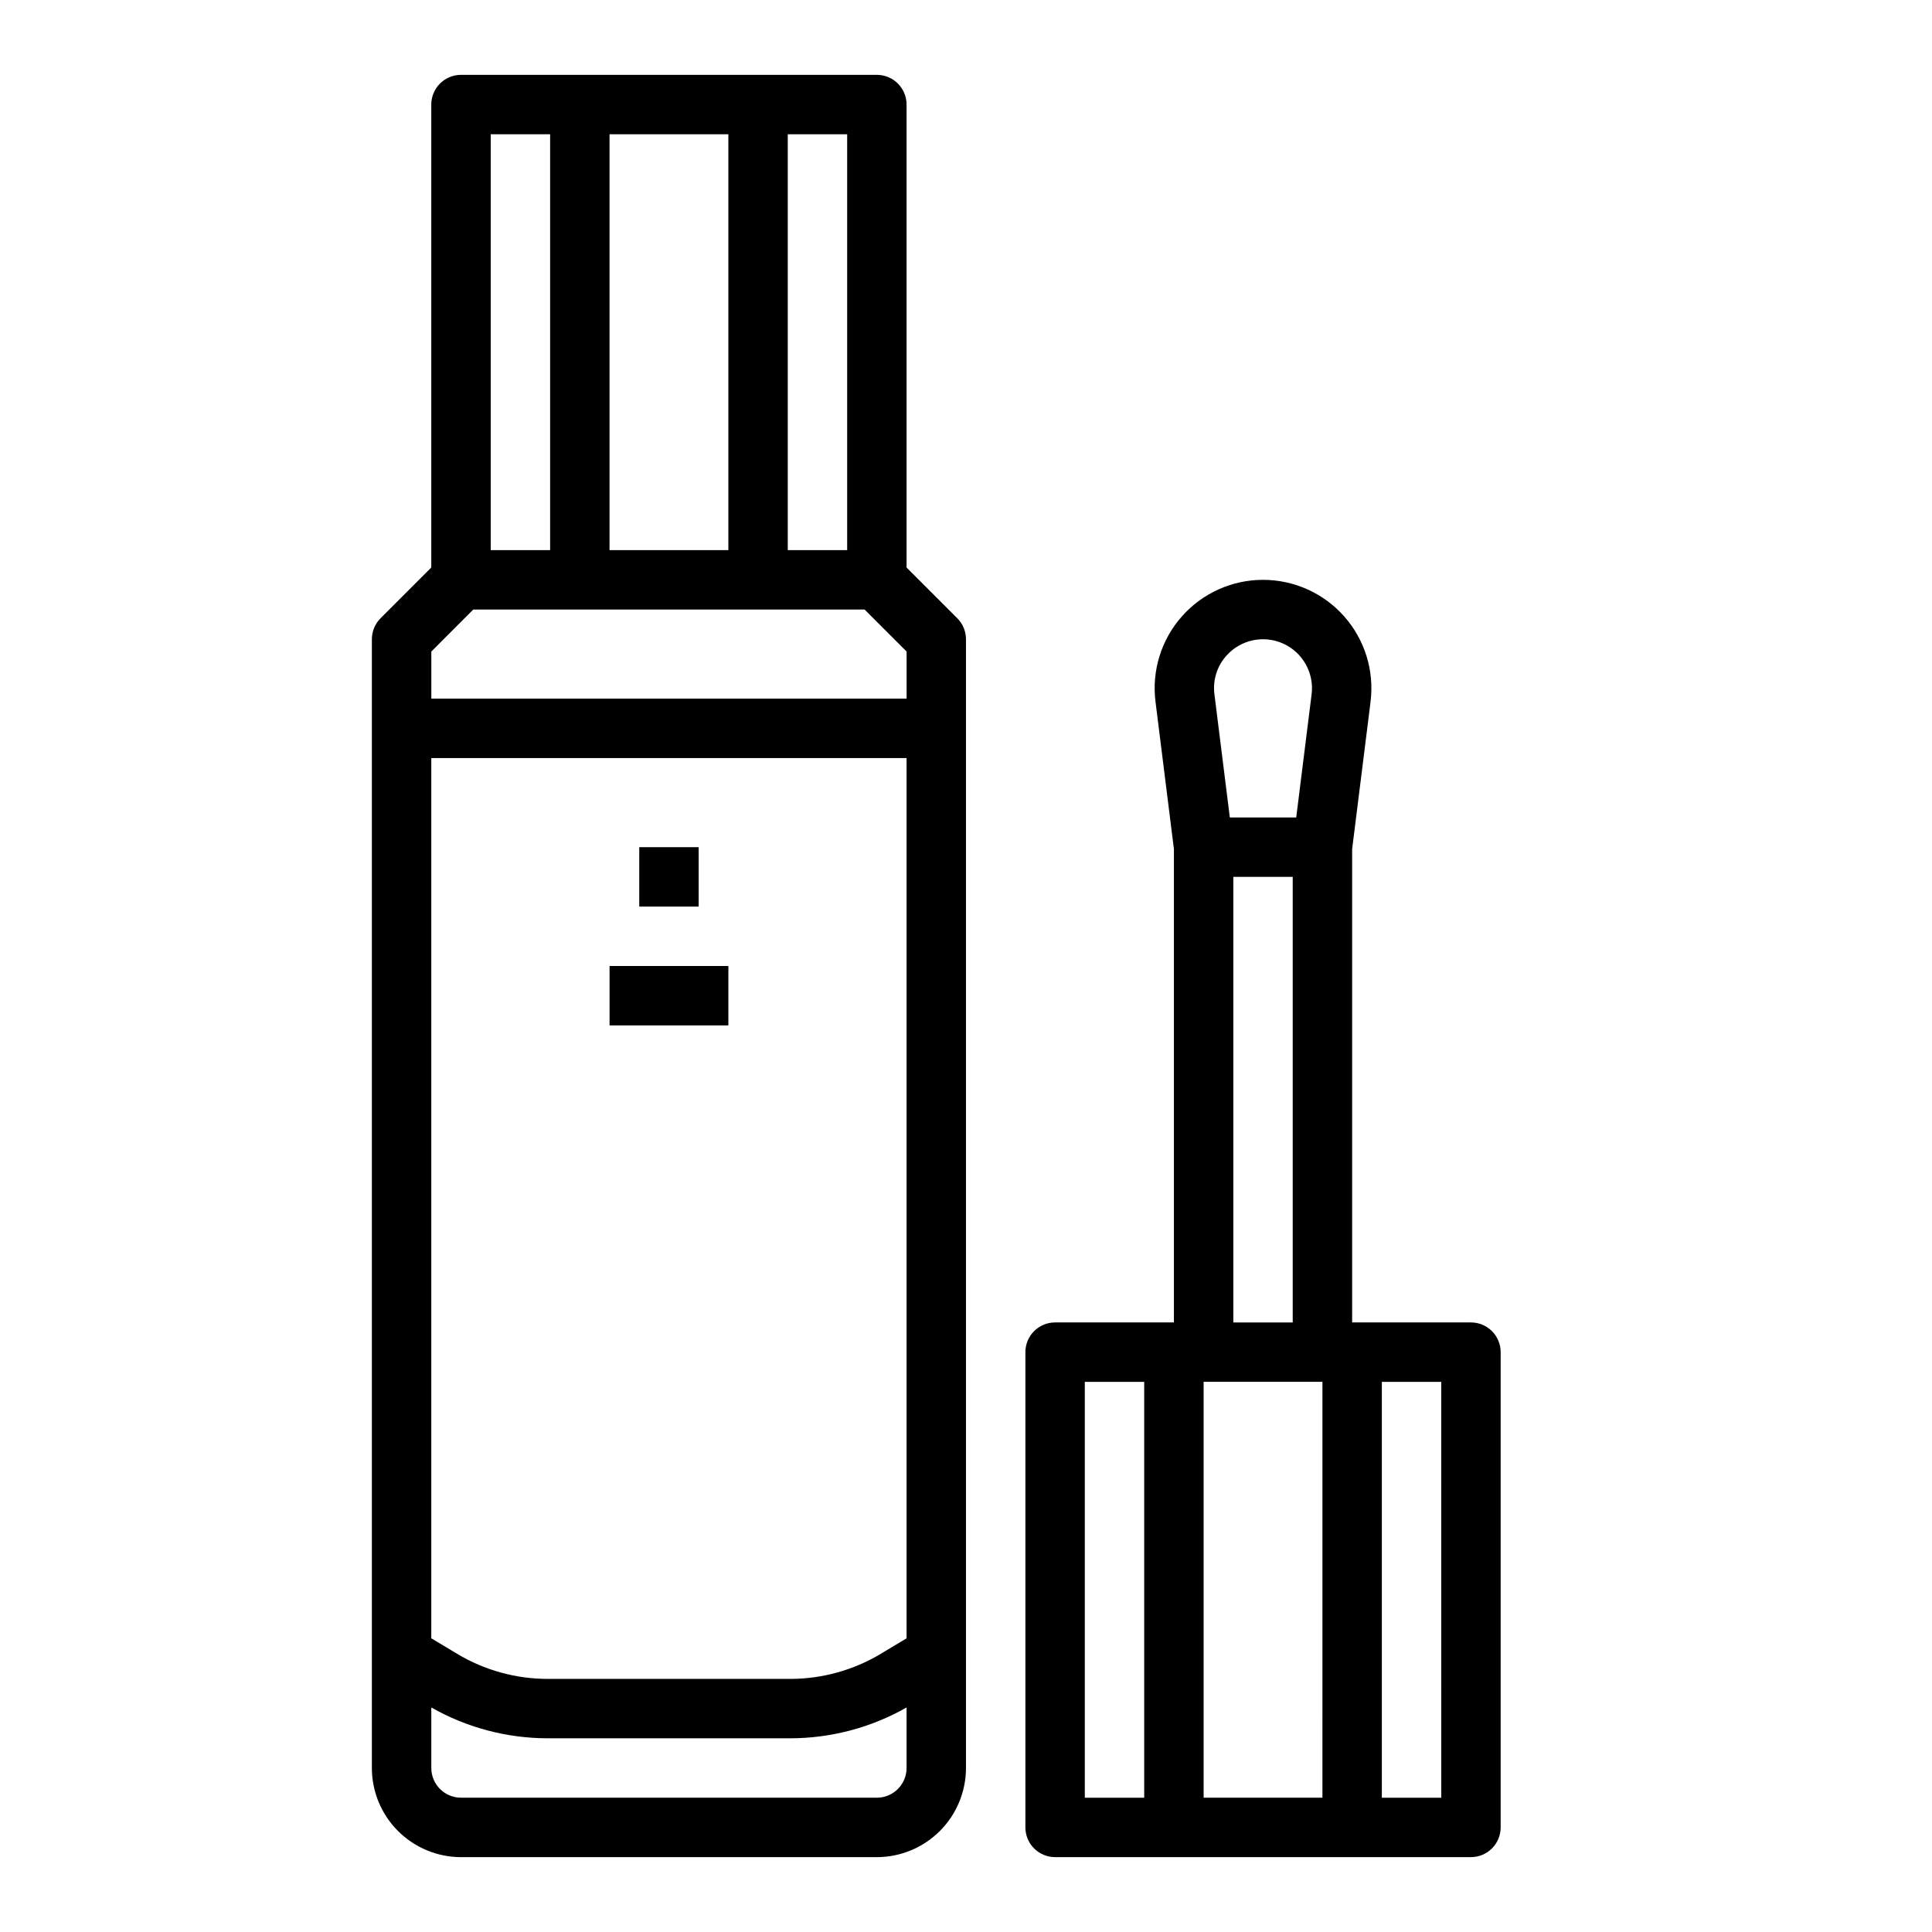 <?xml version="1.0" encoding="UTF-8"?>
<!-- Uploaded to: SVG Find, www.svgrepo.com, Generator: SVG Find Mixer Tools -->
<svg fill="#000000" width="800px" height="800px" version="1.1" viewBox="144 144 512 512" xmlns="http://www.w3.org/2000/svg">
 <g>
  <path d="m384.25 294.4v-122.69c0-2.09-0.828-4.09-2.305-5.566-1.477-1.477-3.481-2.309-5.566-2.309h-110.21c-4.348 0-7.875 3.527-7.875 7.875v122.69l-13.438 13.438c-1.477 1.477-2.305 3.481-2.305 5.566v299.14c0.008 6.262 2.496 12.266 6.926 16.691 4.426 4.426 10.43 6.918 16.691 6.926h110.21c6.262-0.008 12.262-2.5 16.691-6.926 4.426-4.426 6.918-10.43 6.926-16.691v-299.14c0-2.086-0.832-4.09-2.309-5.566zm-125.95 50.492h125.95v233.28l-6.832 4.102c-7.258 4.352-15.562 6.652-24.027 6.652h-64.234c-8.461 0-16.766-2.297-24.023-6.652l-6.836-4.102zm110.21-55.105h-15.742v-110.21h15.742zm-62.977 0 0.004-110.21h31.488v110.21zm-15.742-110.21v110.21h-15.742v-110.21zm-20.355 125.95h103.69l11.133 11.133v12.48h-125.95v-12.48zm106.95 314.88h-110.21c-4.348-0.004-7.867-3.523-7.875-7.871v-16.039c9.406 5.348 20.039 8.164 30.859 8.168h64.234c10.82-0.004 21.453-2.82 30.859-8.168v16.039c-0.004 4.348-3.527 7.867-7.871 7.871z"/>
  <path d="m533.82 494.46h-31.488v-125.46l4.883-39.055-0.004-0.004c1.023-8.172-1.516-16.391-6.969-22.566-5.449-6.176-13.289-9.711-21.527-9.711s-16.078 3.535-21.527 9.711c-5.453 6.176-7.992 14.395-6.969 22.566l4.879 39.059v125.46h-31.488c-4.348 0-7.871 3.527-7.871 7.875v125.95c0 2.086 0.828 4.09 2.305 5.566 1.477 1.473 3.481 2.305 5.566 2.305h110.21c2.086 0 4.09-0.832 5.566-2.305 1.477-1.477 2.305-3.481 2.305-5.566v-125.95c0-2.09-0.828-4.09-2.305-5.566-1.477-1.477-3.481-2.309-5.566-2.309zm-39.359 15.742-0.004 110.21h-31.484v-110.21zm-25.473-192.41c3.766-4.266 9.875-5.578 15.062-3.238 5.188 2.34 8.246 7.789 7.539 13.438l-4.078 32.645h-17.594l-4.082-32.648 0.004 0.004c-0.484-3.695 0.664-7.418 3.148-10.199zm1.855 58.59h15.742v118.08h-15.742zm-39.359 133.82h15.742v110.21h-15.742zm94.465 110.21h-15.746v-110.21h15.742z"/>
  <path d="m313.41 368.51h15.742v15.742h-15.742z"/>
  <path d="m305.54 400h31.488v15.742h-31.488z"/>
 </g>
</svg>